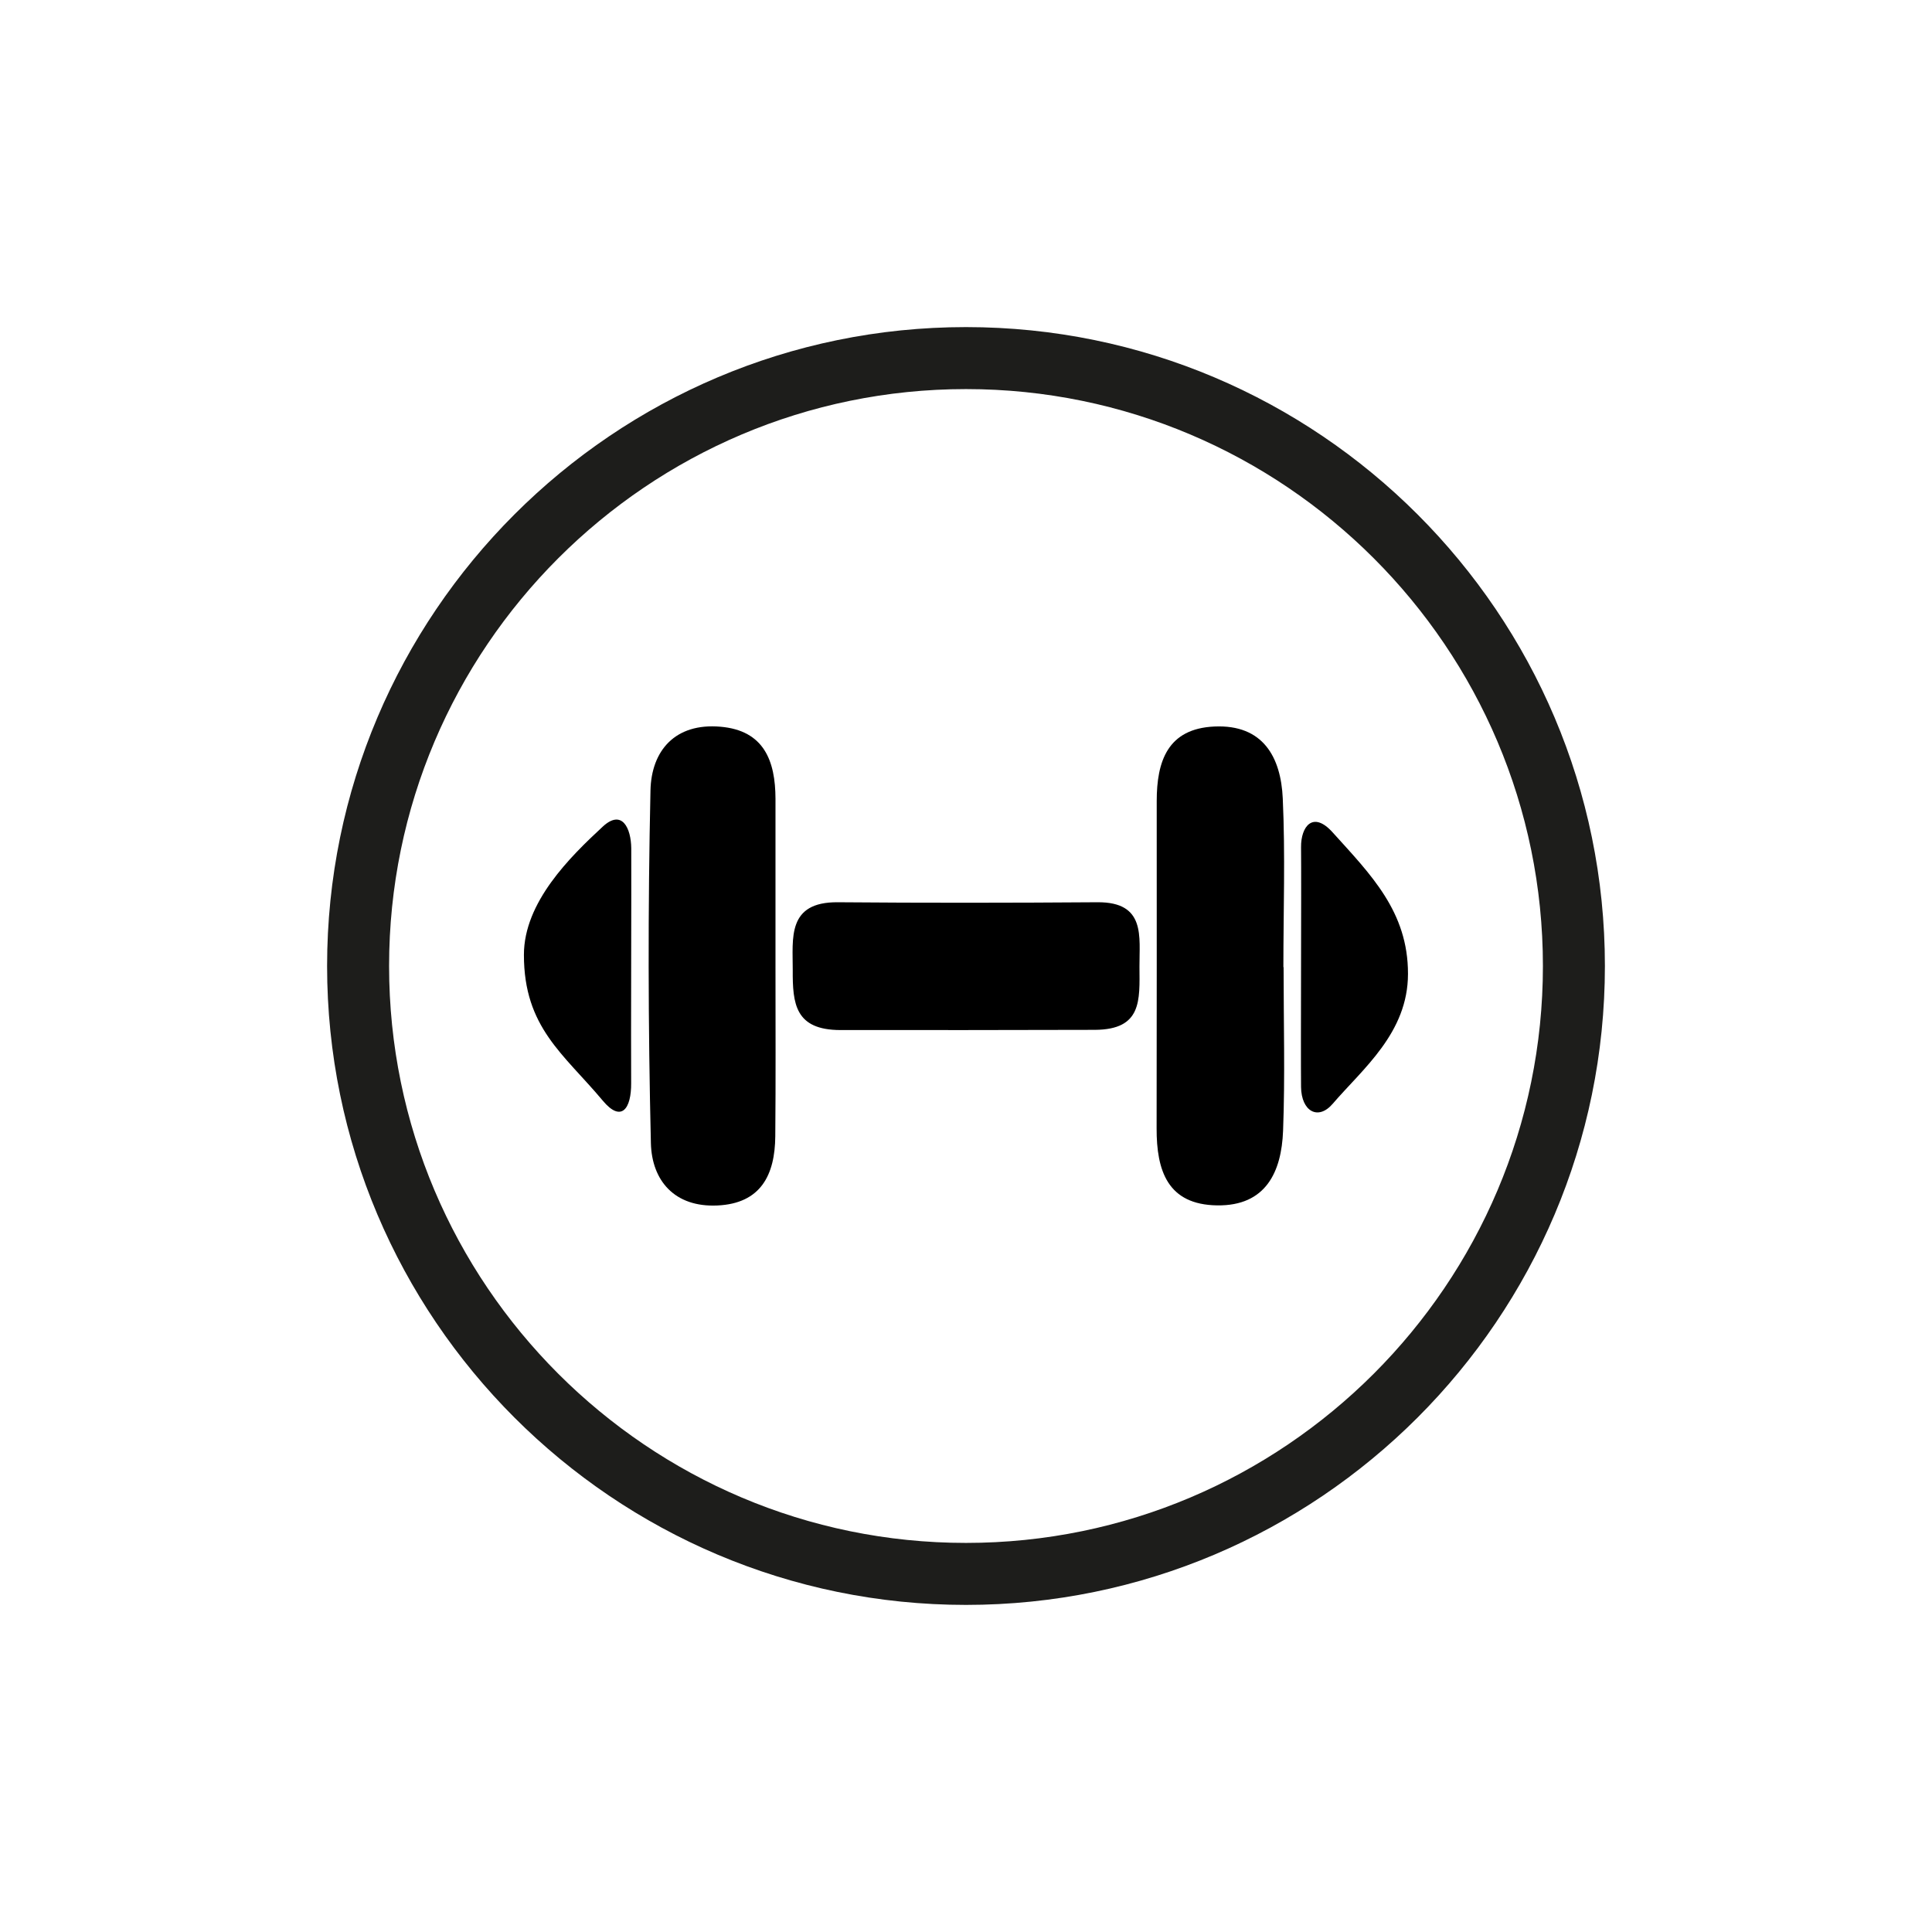 <?xml version="1.0" encoding="utf-8"?>
<!-- Generator: Adobe Illustrator 27.0.0, SVG Export Plug-In . SVG Version: 6.00 Build 0)  -->
<svg version="1.1" id="Ebene_1" xmlns="http://www.w3.org/2000/svg" xmlns:xlink="http://www.w3.org/1999/xlink" x="0px" y="0px"
	 viewBox="0 0 187 187" style="enable-background:new 0 0 187 187;" xml:space="preserve">
<style type="text/css">
	.st0{opacity:0.22;fill:#D8EBE0;}
	.st1{fill:#E3EFE6;}
	.st2{fill:#EC6953;}
	.st3{fill:#1D1D1B;stroke:#1D1D1B;stroke-width:0.75;stroke-miterlimit:10;}
	.st4{fill:#1D1D1B;stroke:#FFFFFF;stroke-miterlimit:10;}
	.st5{fill:none;}
	.st6{fill:#EC6953;stroke:#EC6953;stroke-width:4;stroke-miterlimit:10;}
	.st7{fill:#1D1D1B;}
</style>
<g>
	<g>
		<g>
			<path d="M75.06,93.65c0,5.44,0.03,10.89-0.02,16.33c-0.03,3.73-1.39,6.51-5.61,6.7c-4.13,0.19-6.34-2.4-6.43-6.03
				c-0.27-11.37-0.29-22.76-0.04-34.13c0.08-3.87,2.39-6.56,6.77-6.18c4.22,0.36,5.32,3.3,5.33,6.98
				C75.06,82.76,75.06,88.21,75.06,93.65z"/>
		</g>
		<g>
			<path d="M124.24,93.61c0,5.28,0.15,10.56-0.05,15.84c-0.15,3.96-1.65,7.28-6.37,7.22c-4.82-0.06-5.88-3.38-5.87-7.45
				c0.02-10.56,0.01-21.12,0.01-31.68c0-3.85,1.05-7.02,5.59-7.22c4.71-0.21,6.43,2.97,6.61,6.96c0.25,5.43,0.06,10.89,0.06,16.33
				C124.22,93.61,124.23,93.61,124.24,93.61z"/>
		</g>
		<g>
			<path d="M81.34,99.7c-4.38-0.01-4.63-2.54-4.61-5.82c0.01-3.05-0.57-6.59,4.36-6.55c8.38,0.07,16.76,0.06,25.14,0
				c4.7-0.03,4.04,3.36,4.06,6.24c0.02,3.26,0.25,6.08-4.3,6.11C101.67,99.7,85.56,99.71,81.34,99.7z"/>
		</g>
		<g>
			<path d="M61.09,104.83c0.02,2.48-0.94,3.87-2.75,1.7c-3.78-4.52-7.63-7.07-7.63-14.11c0-5.1,4.48-9.49,7.63-12.41
				c1.87-1.73,2.74,0.15,2.76,2.1C61.12,85.91,61.06,101.05,61.09,104.83z"/>
		</g>
		<g>
			<path d="M125.93,82c-0.02-2,1.15-3.56,3.06-1.43c3.68,4.08,7.3,7.66,7.29,13.69c0,5.71-4.37,9.18-7.29,12.58
				c-1.41,1.64-3.03,0.73-3.06-1.63C125.89,101.26,125.97,85.79,125.93,82z"/>
		</g>
	</g>
	<g>
		<path class="st7" d="M93.5,155.34c-34.1,0-61.84-27.74-61.84-61.84S59.4,31.66,93.5,31.66s61.84,27.74,61.84,61.84
			S127.6,155.34,93.5,155.34z M93.5,37.66c-30.79,0-55.84,25.05-55.84,55.84s25.05,55.84,55.84,55.84s55.84-25.05,55.84-55.84
			S124.29,37.66,93.5,37.66z"/>
	</g>
</g>
</svg>

